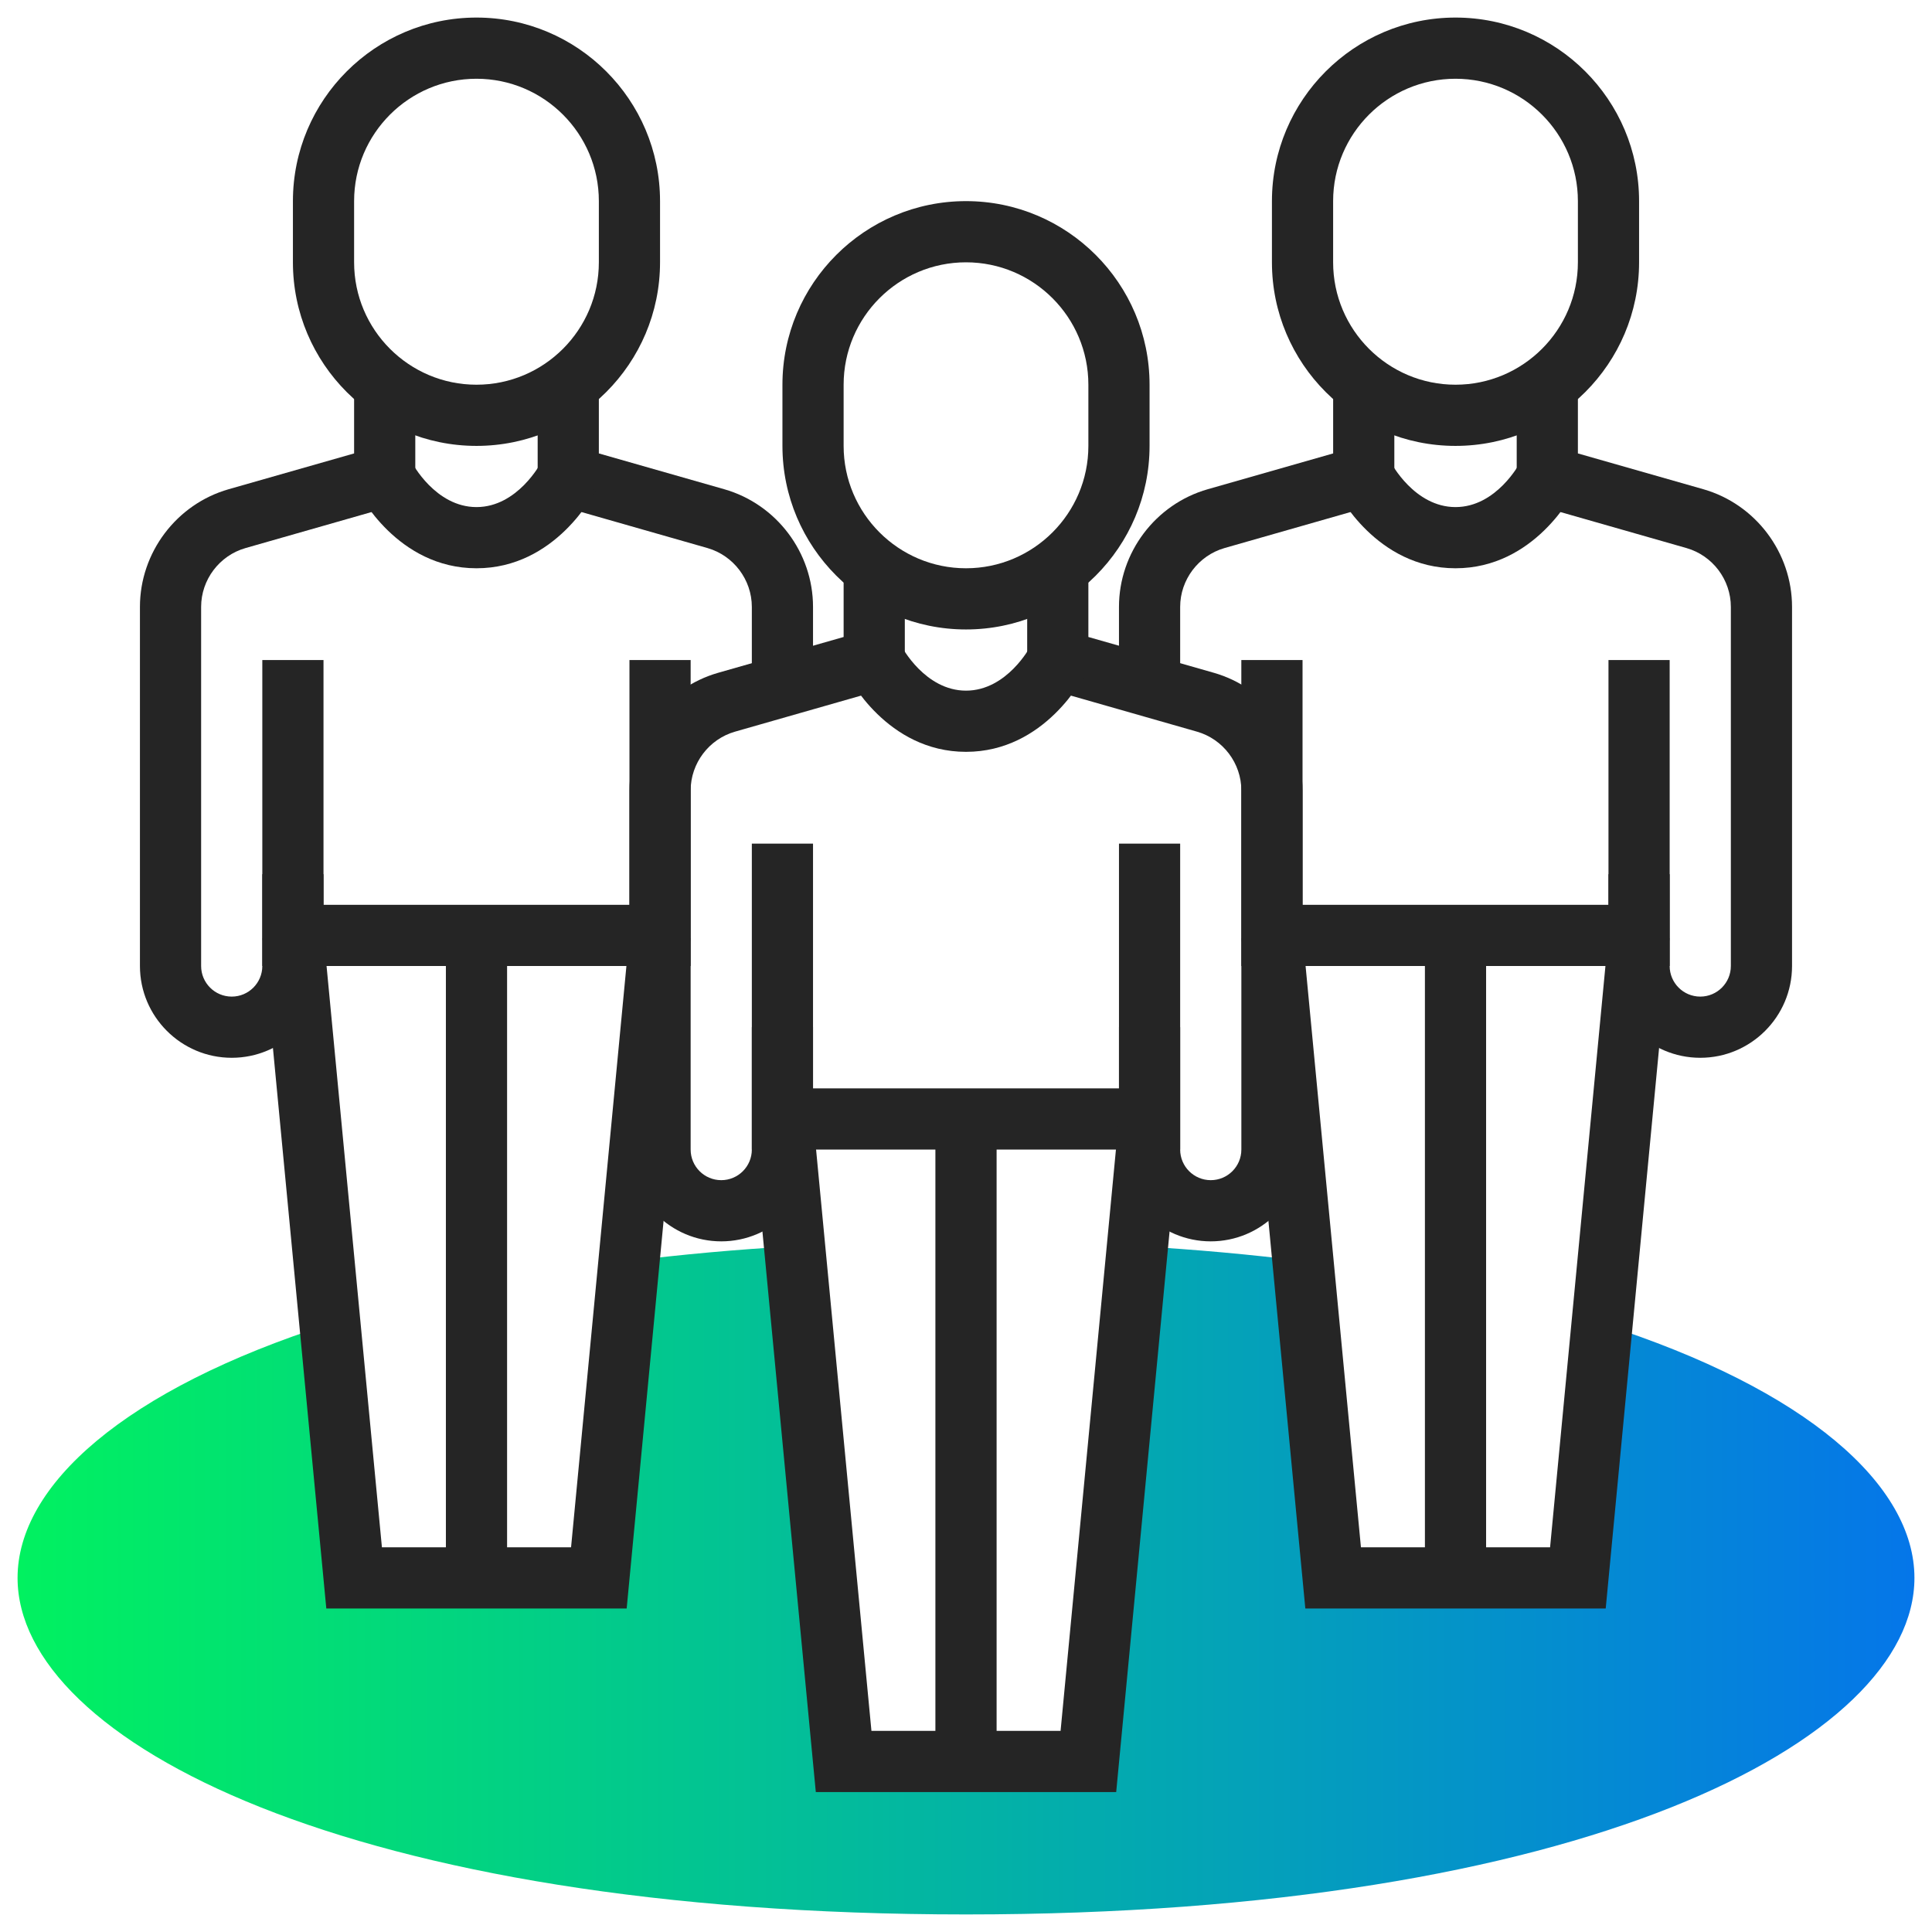 <svg width="88" height="88" viewBox="0 0 88 88" fill="none" xmlns="http://www.w3.org/2000/svg">
<path fill-rule="evenodd" clip-rule="evenodd" d="M44 11.948C40.926 11.948 38.426 14.448 38.426 17.523V20.31C38.426 23.384 40.926 25.884 44 25.884C47.074 25.884 49.574 23.384 49.574 20.31V17.523C49.574 14.448 47.074 11.948 44 11.948ZM44 28.671C39.389 28.671 35.639 24.921 35.639 20.31V17.523C35.639 12.911 39.389 9.161 44 9.161C48.611 9.161 52.361 12.911 52.361 17.523V20.31C52.361 24.921 48.611 28.671 44 28.671Z" fill="#252525"/>
<path fill-rule="evenodd" clip-rule="evenodd" d="M55.148 56.542C52.843 56.542 50.968 54.666 50.968 52.361V46.787H53.755V52.361C53.755 53.131 54.379 53.755 55.148 53.755C55.918 53.755 56.542 53.131 56.542 52.361V36.005C56.542 34.767 55.71 33.666 54.521 33.326L46.787 31.115V25.884H49.574V29.014L55.286 30.644C57.666 31.324 59.329 33.529 59.329 36.005V52.361C59.329 54.666 57.453 56.542 55.148 56.542Z" fill="#252525"/>
<path fill-rule="evenodd" clip-rule="evenodd" d="M32.852 56.542C30.547 56.542 28.671 54.666 28.671 52.361V36.005C28.671 33.529 30.333 31.324 32.714 30.644L38.426 29.014V25.884H41.213V31.115L33.479 33.326C32.29 33.666 31.458 34.767 31.458 36.005V52.361C31.458 53.131 32.082 53.755 32.852 53.755C33.621 53.755 34.245 53.131 34.245 52.361V46.787H37.032V52.361C37.032 54.666 35.157 56.542 32.852 56.542Z" fill="#252525"/>
<path fill-rule="evenodd" clip-rule="evenodd" d="M44 34.245C40.393 34.245 38.644 30.834 38.572 30.688L41.062 29.433C41.072 29.454 42.13 31.458 44 31.458C45.87 31.458 46.928 29.454 46.937 29.433L49.428 30.688C49.355 30.834 47.606 34.245 44 34.245Z" fill="#252525"/>
<path fill-rule="evenodd" clip-rule="evenodd" d="M53.755 52.361H34.245V38.426H37.032V49.574H50.968V38.426H53.755V52.361Z" fill="#252525"/>
<path fill-rule="evenodd" clip-rule="evenodd" d="M72.973 60.299L71.871 71.871H60.722L59.348 57.438C56.977 57.143 54.468 56.912 51.809 56.76L49.574 80.233H38.426L36.189 56.76C33.532 56.912 31.022 57.143 28.651 57.438L27.277 71.871H16.129L15.027 60.299C5.681 63.288 0.8 67.653 0.8 71.871C0.8 79.303 15.941 87.2 44 87.2C72.059 87.2 87.2 79.303 87.2 71.871C87.2 67.653 82.318 63.288 72.973 60.299Z" fill="url(#paint0_linear_83_5193)"/>
<path fill-rule="evenodd" clip-rule="evenodd" d="M50.841 81.626H37.159L34.252 51.1L37.026 50.835L39.693 78.839H48.308L50.975 50.835L53.748 51.1L50.841 81.626Z" fill="#252525"/>
<path fill-rule="evenodd" clip-rule="evenodd" d="M42.606 80.233H45.394V50.968H42.606V80.233Z" fill="#252525"/>
<path fill-rule="evenodd" clip-rule="evenodd" d="M21.703 3.587C18.629 3.587 16.129 6.087 16.129 9.161V11.948C16.129 15.023 18.629 17.523 21.703 17.523C24.777 17.523 27.277 15.023 27.277 11.948V9.161C27.277 6.087 24.777 3.587 21.703 3.587ZM21.703 20.31C17.092 20.31 13.342 16.56 13.342 11.948V9.161C13.342 4.55 17.092 0.8 21.703 0.8C26.314 0.8 30.064 4.55 30.064 9.161V11.948C30.064 16.56 26.314 20.31 21.703 20.31Z" fill="#252525"/>
<path fill-rule="evenodd" clip-rule="evenodd" d="M37.032 31.259H34.245V27.643C34.245 26.406 33.413 25.305 32.224 24.963L24.49 22.753V17.523H27.277V20.653L32.989 22.284C35.37 22.964 37.032 25.168 37.032 27.643V31.259Z" fill="#252525"/>
<path fill-rule="evenodd" clip-rule="evenodd" d="M10.555 48.181C8.25 48.181 6.374 46.305 6.374 44V27.644C6.374 25.168 8.037 22.963 10.417 22.283L16.129 20.653V17.523H18.916V22.754L11.182 24.964C9.993 25.304 9.161 26.405 9.161 27.644V44C9.161 44.769 9.785 45.394 10.555 45.394C11.324 45.394 11.948 44.769 11.948 44V39.819H14.735V44C14.735 46.305 12.86 48.181 10.555 48.181Z" fill="#252525"/>
<path fill-rule="evenodd" clip-rule="evenodd" d="M21.703 25.884C18.097 25.884 16.348 22.473 16.275 22.326L18.766 21.072C18.775 21.093 19.833 23.097 21.703 23.097C23.573 23.097 24.631 21.093 24.641 21.072L27.131 22.326C27.059 22.473 25.31 25.884 21.703 25.884Z" fill="#252525"/>
<path fill-rule="evenodd" clip-rule="evenodd" d="M31.458 44H11.948V30.064H14.735V41.213H28.671V30.064H31.458V44Z" fill="#252525"/>
<path fill-rule="evenodd" clip-rule="evenodd" d="M28.544 73.265H14.863L11.956 42.739L14.729 42.474L17.396 70.478H26.011L28.678 42.474L31.451 42.739L28.544 73.265Z" fill="#252525"/>
<path fill-rule="evenodd" clip-rule="evenodd" d="M20.31 71.871H23.097V42.607H20.31V71.871Z" fill="#252525"/>
<path fill-rule="evenodd" clip-rule="evenodd" d="M66.296 3.587C63.222 3.587 60.722 6.087 60.722 9.161V11.948C60.722 15.023 63.222 17.523 66.296 17.523C69.371 17.523 71.871 15.023 71.871 11.948V9.161C71.871 6.087 69.371 3.587 66.296 3.587ZM66.296 20.31C61.685 20.31 57.935 16.56 57.935 11.948V9.161C57.935 4.55 61.685 0.8 66.296 0.8C70.908 0.8 74.658 4.55 74.658 9.161V11.948C74.658 16.56 70.908 20.31 66.296 20.31Z" fill="#252525"/>
<path fill-rule="evenodd" clip-rule="evenodd" d="M53.755 31.259H50.968V27.643C50.968 25.168 52.63 22.964 55.011 22.284L60.723 20.653V17.523H63.51V22.753L55.776 24.963C54.587 25.305 53.755 26.406 53.755 27.643V31.259Z" fill="#252525"/>
<path fill-rule="evenodd" clip-rule="evenodd" d="M77.445 48.181C75.14 48.181 73.264 46.305 73.264 44V39.819H76.051V44C76.051 44.769 76.675 45.394 77.445 45.394C78.214 45.394 78.838 44.769 78.838 44V27.644C78.838 26.405 78.006 25.304 76.818 24.964L69.084 22.754V17.523H71.871V20.653L77.583 22.283C79.963 22.963 81.625 25.168 81.625 27.644V44C81.625 46.305 79.75 48.181 77.445 48.181Z" fill="#252525"/>
<path fill-rule="evenodd" clip-rule="evenodd" d="M66.296 25.884C62.69 25.884 60.941 22.473 60.869 22.326L63.363 21.08C63.369 21.093 64.426 23.097 66.296 23.097C68.167 23.097 69.224 21.093 69.234 21.072L71.724 22.326C71.652 22.473 69.903 25.884 66.296 25.884Z" fill="#252525"/>
<path fill-rule="evenodd" clip-rule="evenodd" d="M76.051 44H56.541V30.064H59.329V41.213H73.264V30.064H76.051V44Z" fill="#252525"/>
<path fill-rule="evenodd" clip-rule="evenodd" d="M73.138 73.265H59.456L56.549 42.739L59.322 42.474L61.989 70.478H70.604L73.271 42.474L76.045 42.739L73.138 73.265Z" fill="#252525"/>
<path fill-rule="evenodd" clip-rule="evenodd" d="M64.903 71.871H67.69V42.607H64.903V71.871Z" fill="#252525"/>
<defs>
<linearGradient id="paint0_linear_83_5193" x1="87.2" y1="56.76" x2="0.8" y2="56.76" gradientUnits="userSpaceOnUse">
<stop stop-color="#0576E9"/>
<stop offset="1" stop-color="#01F160"/>
</linearGradient>
</defs>
</svg>
